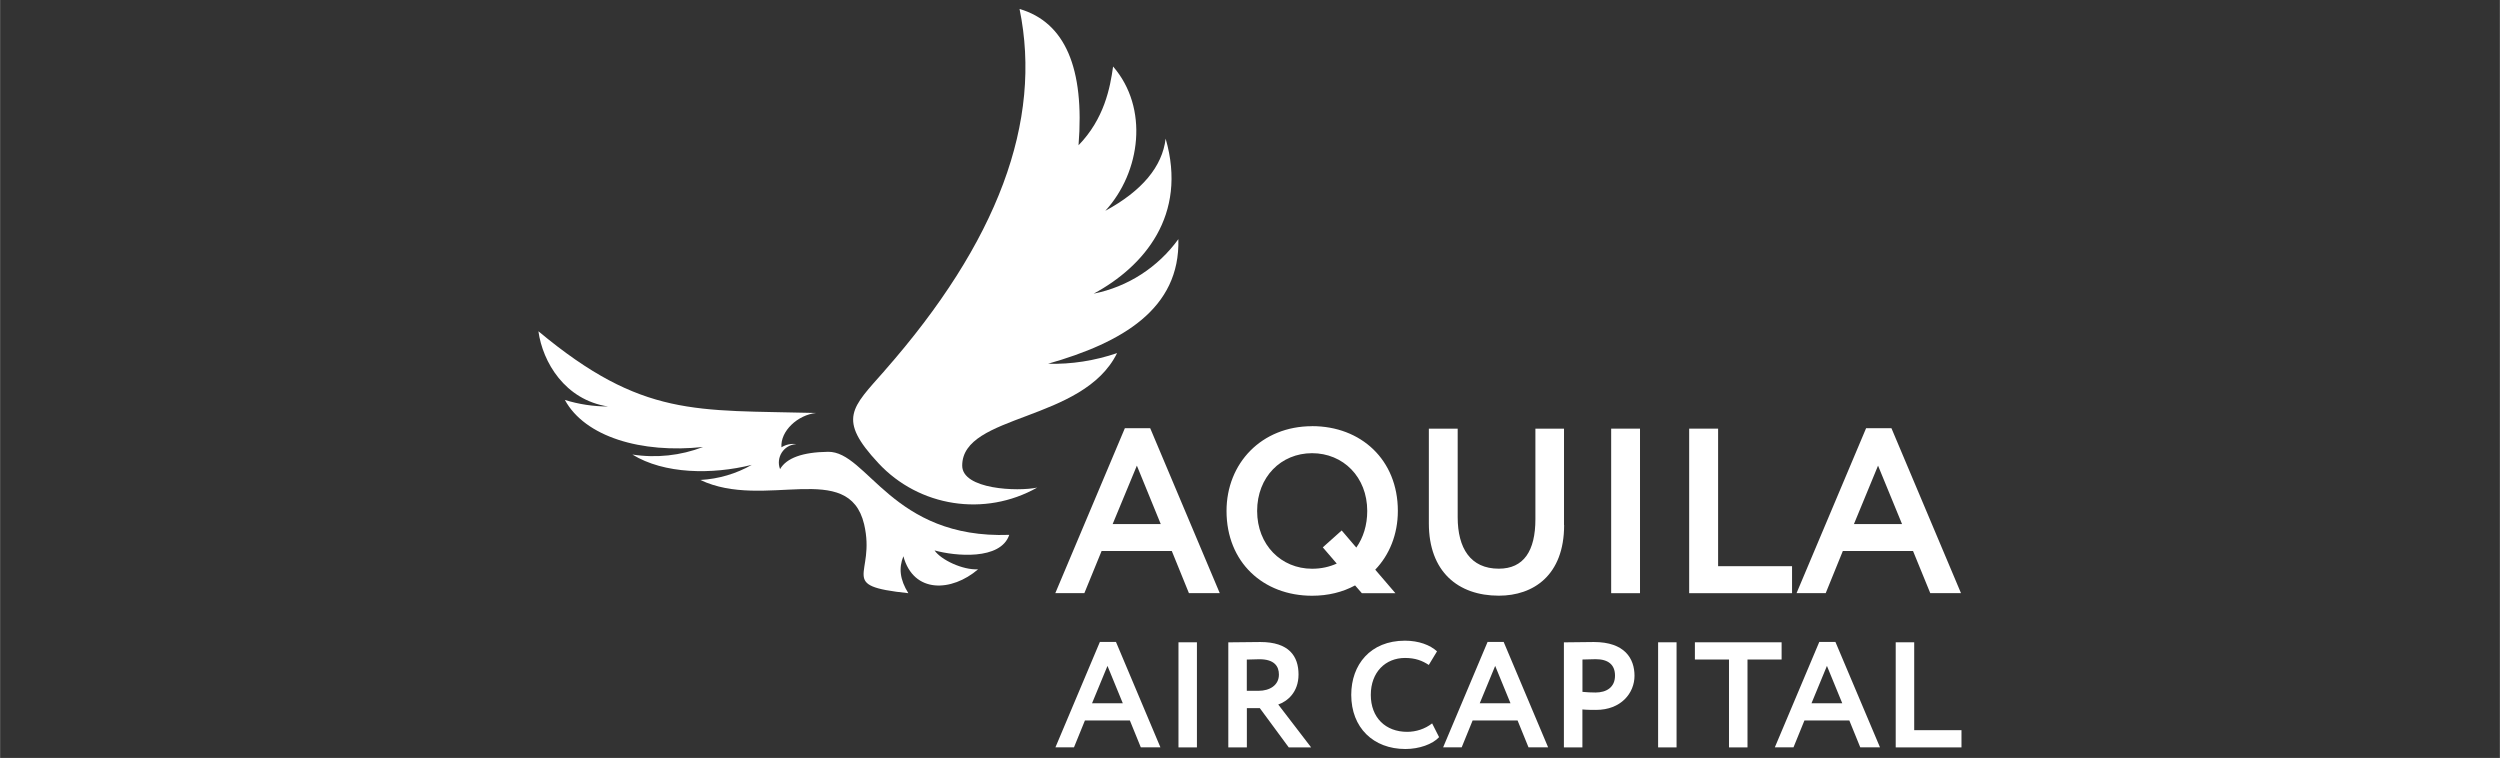 <svg xmlns="http://www.w3.org/2000/svg" id="uuid-dc92d78e-5901-447d-b66c-1e0b3b9c27aa" width="158.75mm" height="48.13mm" viewBox="0 0 449.99 136.44"><rect x="0" y="0" width="449.99" height="136.44" fill="#333333" stroke="none"/><g id="uuid-0a913f7c-a422-4804-8e7f-cca64f2548c2"><g id="uuid-ac817116-ba02-4c11-878d-82b926fa9267"><path d="M200.26,94.34h8.67l-4.3-10.52-4.36,10.52ZM202.47,77.08h4.56l12.52,29.69h-5.55l-3.08-7.58h-12.64l-3.1,7.58h-5.23l12.52-29.69Z" style="fill:#fff; stroke-width:0px;"></path><path d="M236.17,102.38c1.66,0,3.12-.34,4.44-.93l-2.51-2.92,3.4-3.04,2.63,3.08c1.26-1.78,1.97-4.05,1.97-6.59,0-6.12-4.34-10.4-9.93-10.4s-9.89,4.28-9.89,10.4,4.34,10.4,9.89,10.4ZM236.17,76.71c8.79,0,15.44,6.04,15.44,15.26,0,4.23-1.52,7.92-4.07,10.58l3.63,4.23h-6.04l-1.22-1.4c-2.25,1.22-4.86,1.86-7.74,1.86-8.81,0-15.4-6.04-15.4-15.26,0-8.59,6.3-15.26,15.4-15.26Z" style="fill:#fff; stroke-width:0px;"></path><path d="M281.54,94.52c0,9.04-5.53,12.71-11.75,12.71-7.36,0-12.6-4.34-12.6-13.01v-17.06h5.19v15.95c0,5.55,2.29,9.26,7.4,9.26,4.48,0,6.59-3.18,6.59-8.92v-16.29h5.15v17.35Z" style="fill:#fff; stroke-width:0px;"></path><polygon points="290.01 77.16 295.2 77.16 295.2 106.78 290.01 106.78 290.01 77.16" style="fill:#fff; stroke-width:0px;"></polygon><polygon points="304.05 77.16 309.26 77.16 309.26 101.92 322.57 101.92 322.57 106.78 304.05 106.78 304.05 77.16" style="fill:#fff; stroke-width:0px;"></polygon><path d="M333.7,94.34h8.67l-4.32-10.52-4.34,10.52ZM335.9,77.08h4.56l12.52,29.69h-5.53l-3.1-7.58h-12.64l-3.08,7.58h-5.25l12.52-29.69Z" style="fill:#fff; stroke-width:0px;"></path><path d="M196.55,126.6h5.55l-2.76-6.73-2.78,6.73ZM197.95,115.56h2.92l8,18.97h-3.53l-1.97-4.84h-8.09l-1.97,4.84h-3.34l8-18.97Z" style="fill:#fff; stroke-width:0px;"></path><polygon points="212.12 115.62 215.44 115.62 215.44 134.54 212.12 134.54 212.12 115.62" style="fill:#fff; stroke-width:0px;"></polygon><path d="M224.42,118.72v5.63h2.15c1.93,0,3.63-.97,3.63-2.92,0-1.48-.81-2.76-3.51-2.76-.63,0-1.38.04-2.27.06ZM221.09,134.54v-18.91c1.07,0,5.23-.06,5.77-.06,5.17,0,6.87,2.57,6.87,5.84s-2.07,4.86-3.65,5.41l5.92,7.72h-4.03l-5.21-7.07h-2.33v7.07h-3.34Z" style="fill:#fff; stroke-width:0px;"></path><path d="M259.03,132.7c-1.18,1.28-3.59,2.13-6.06,2.13-5.78,0-9.75-3.85-9.75-9.75,0-5.43,3.44-9.75,9.67-9.75,2.47,0,4.52.77,5.77,1.92l-1.48,2.45c-1.15-.75-2.39-1.26-4.28-1.26-3.51,0-6.16,2.55-6.16,6.65s2.67,6.65,6.54,6.65c1.6,0,3.2-.51,4.5-1.52l1.26,2.49Z" style="fill:#fff; stroke-width:0px;"></path><path d="M266.34,126.6h5.55l-2.76-6.73-2.78,6.73ZM267.74,115.56h2.92l8,18.97h-3.53l-1.97-4.84h-8.09l-1.97,4.84h-3.34l8-18.97Z" style="fill:#fff; stroke-width:0px;"></path><path d="M284.84,118.72v5.82c.77.08,1.58.12,2.35.12,1.97,0,3.51-.93,3.51-3.04,0-1.97-1.22-2.96-3.49-2.96-.67,0-1.48.04-2.37.06ZM281.5,134.54v-18.91c1.07,0,4.07-.06,5.39-.06,5.57,0,7.32,2.98,7.32,6.08s-2.41,6.14-6.93,6.14c-.57,0-1.64,0-2.45-.08v6.83h-3.34Z" style="fill:#fff; stroke-width:0px;"></path><polygon points="298.46 115.62 301.78 115.62 301.78 134.54 298.46 134.54 298.46 115.62" style="fill:#fff; stroke-width:0px;"></polygon><polygon points="305.08 115.62 320.69 115.62 320.69 118.72 314.55 118.72 314.55 134.54 311.22 134.54 311.22 118.72 305.08 118.72 305.08 115.62" style="fill:#fff; stroke-width:0px;"></polygon><path d="M326.06,126.6h5.55l-2.76-6.73-2.78,6.73ZM327.46,115.56h2.92l8.02,18.97h-3.55l-1.97-4.84h-8.08l-1.97,4.84h-3.36l8-18.97Z" style="fill:#fff; stroke-width:0px;"></path><polygon points="341.23 115.62 344.56 115.62 344.56 131.44 353.07 131.44 353.07 134.54 341.23 134.54 341.23 115.62" style="fill:#fff; stroke-width:0px;"></polygon><path d="M159.19,66.76c20.39-23.18,28.49-44.9,24.32-65.15,8.19,2.41,11.73,10.62,10.62,24.54,4.62-4.76,5.69-10.33,6.22-14.18,6.46,7.46,5,18.99-1.4,25.98,6.61-3.59,10.25-7.94,10.86-12.99,3.99,13.8-3.91,23.02-12.95,27.9,6.14-1.22,11.59-4.76,15.24-9.81.34,12.56-10.13,18.64-23.47,22.43,4.21.12,8.43-.55,12.44-1.92-6.14,12.46-27.88,10.9-27.88,20.26,0,4.28,9.97,4.7,13.5,3.95-9.42,5.33-21.26,3.49-28.59-4.4-7.44-7.98-4.78-9.93,1.09-16.6Z" style="fill:#fff; fill-rule:evenodd; stroke-width:0px;"></path><path d="M181.66,96.28c-1.56,4.62-9.77,3.83-13.45,2.8,1.13,1.68,5.07,3.57,7.84,3.4-4.72,4.05-11.61,4.44-13.45-2.35-.85,2.11-.65,4.17.89,6.65-13.03-1.38-5.78-3.12-7.96-12.42-2.8-11.69-17.95-2.47-29.48-7.96,3.26-.18,6.44-1.11,9.26-2.72-7.15,1.78-15.76,1.68-21.5-1.86,4.3.67,8.69.2,12.73-1.36-11.1,1.2-21.26-1.82-24.88-8.47,2.51.79,5.15,1.18,7.78,1.18-7.78-1.18-11.77-8-12.54-13.54,18.76,15.62,28.35,14.14,49.99,14.71-3.3.34-6.46,3.26-6.24,6.18.79-.49,1.74-.71,2.67-.57-2.27.12-3.71,2.41-2.92,4.5,1.16-2.01,4.05-3.06,8.63-3.12,7.09-.12,11.53,15.72,32.62,14.95Z" style="fill:#fff; fill-rule:evenodd; stroke-width:0px;"></path></g></g></svg>